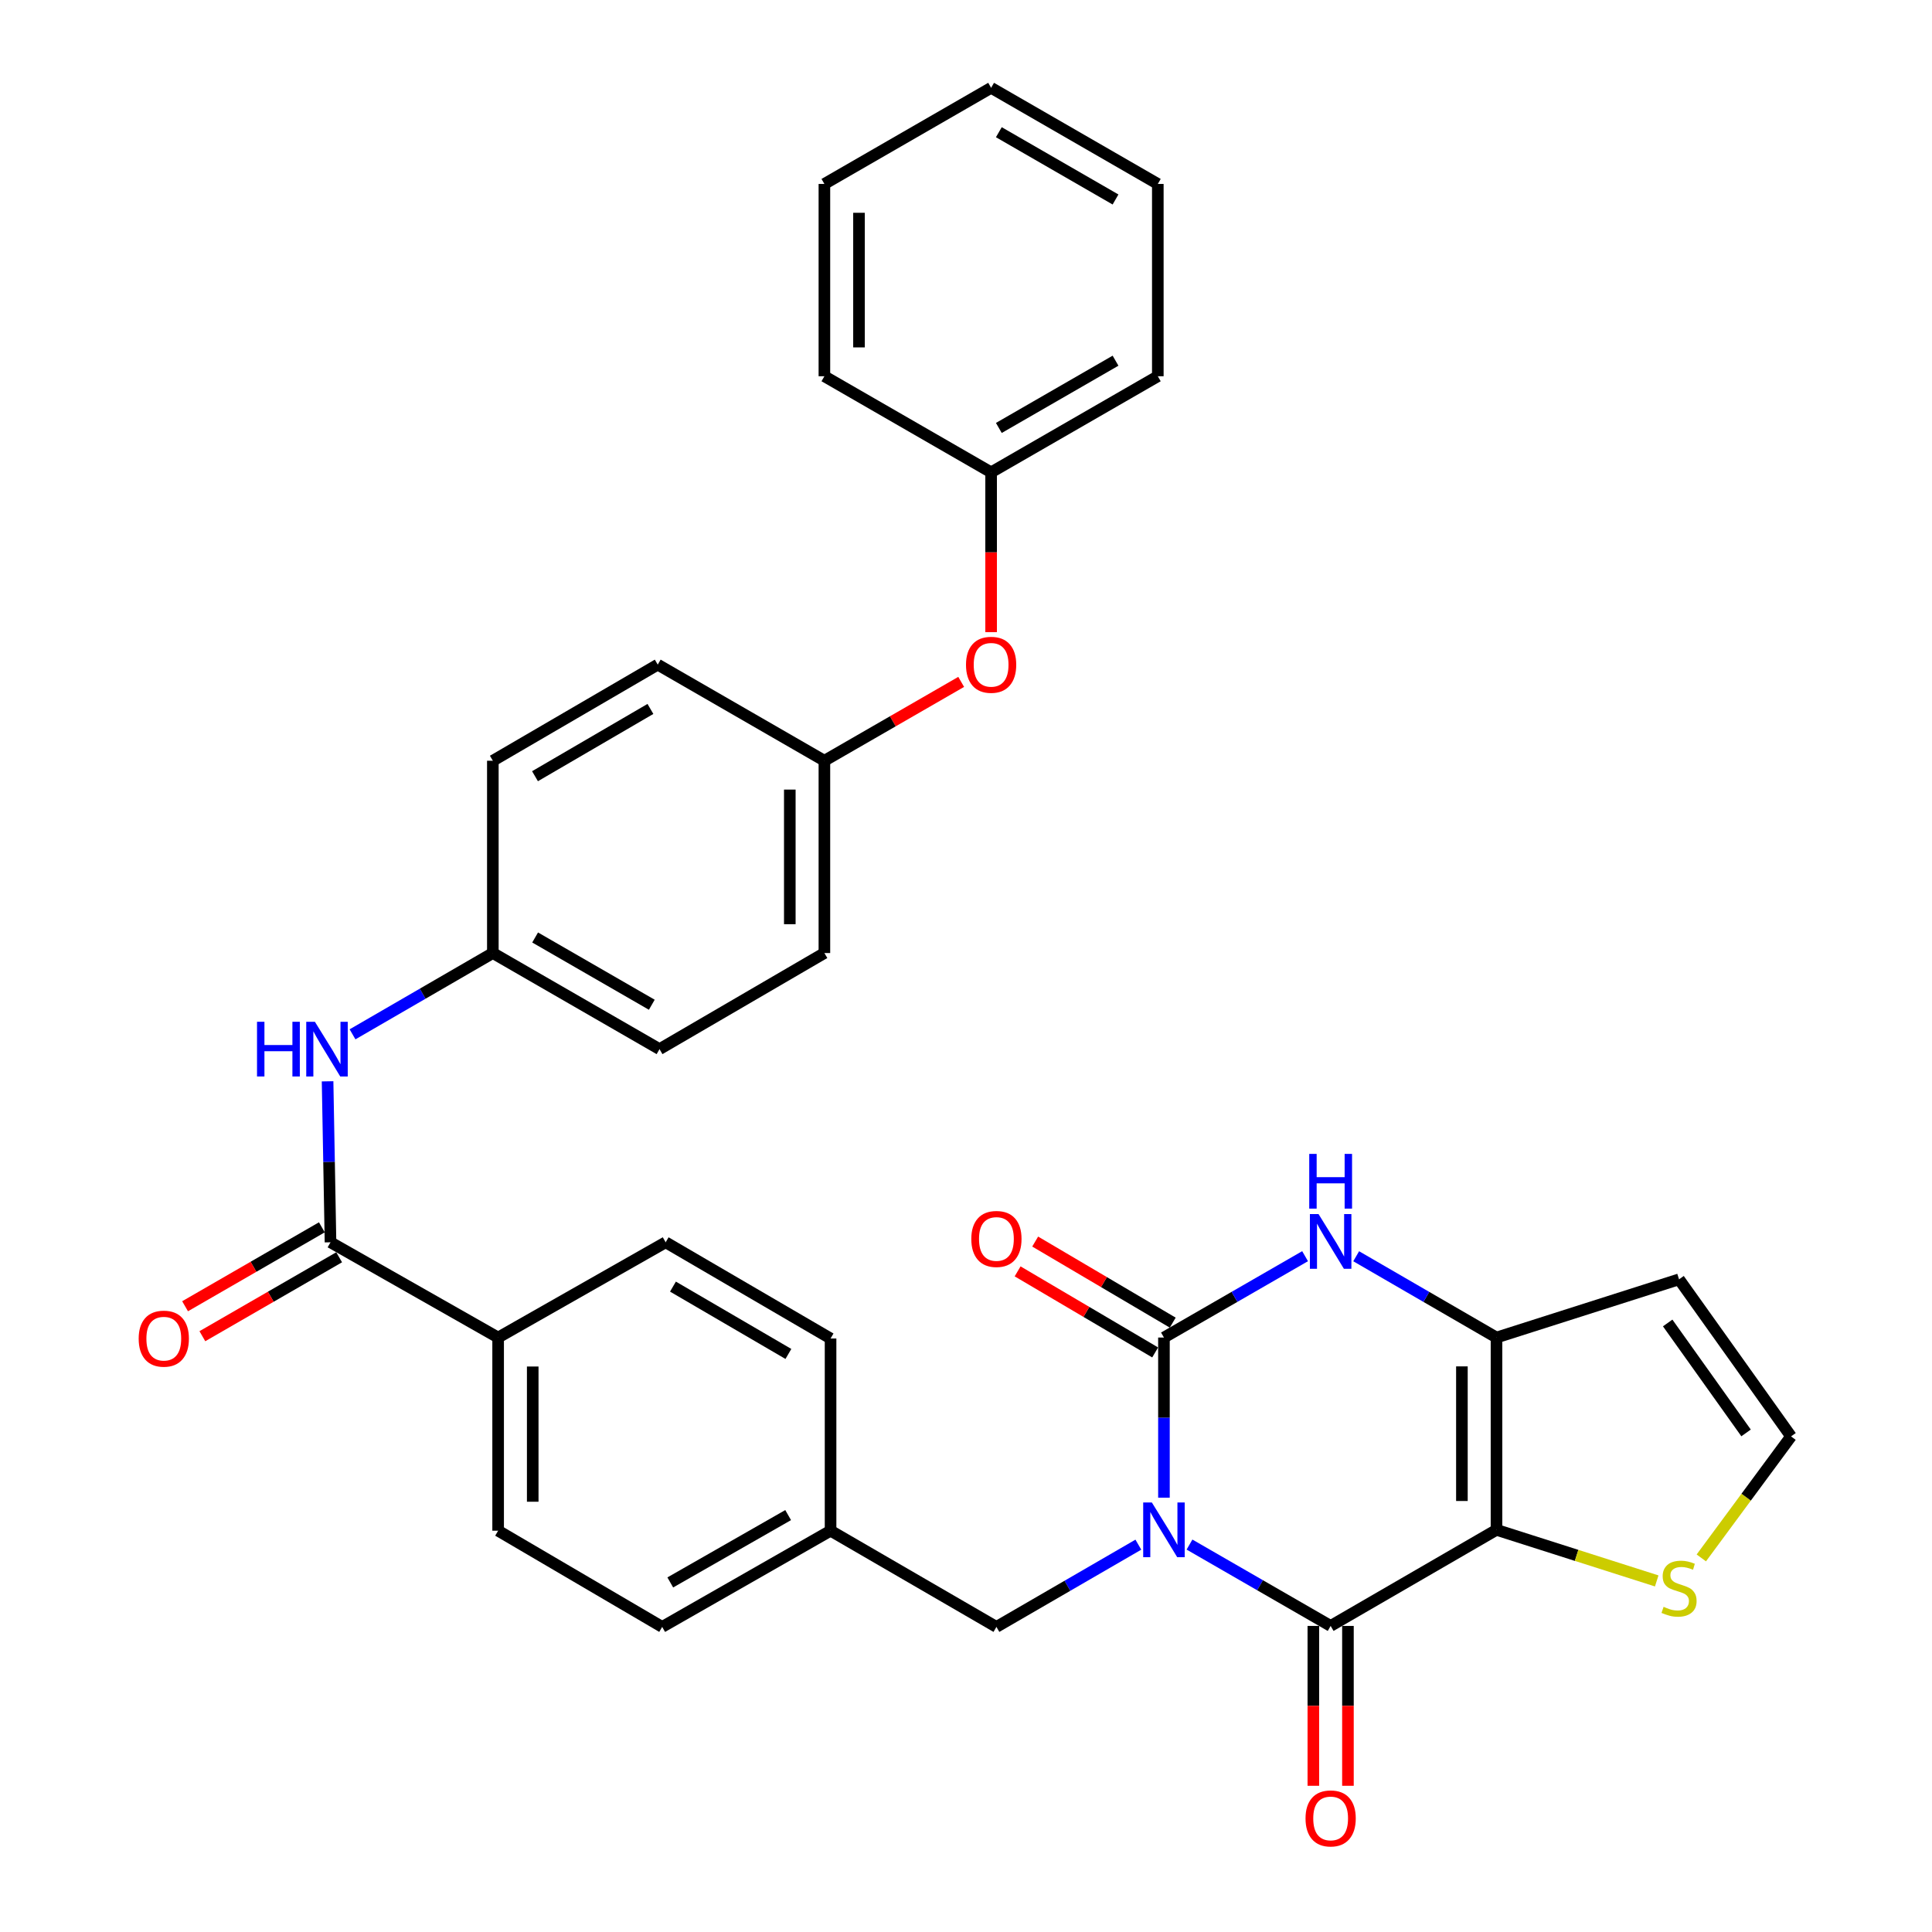 <?xml version='1.0' encoding='iso-8859-1'?>
<svg version='1.1' baseProfile='full'
              xmlns='http://www.w3.org/2000/svg'
                      xmlns:rdkit='http://www.rdkit.org/xml'
                      xmlns:xlink='http://www.w3.org/1999/xlink'
                  xml:space='preserve'
width='1000px' height='1000px' viewBox='0 0 1000 1000'>
<!-- END OF HEADER -->
<rect style='opacity:1.0;fill:#FFFFFF;stroke:none' width='1000' height='1000' x='0' y='0'> </rect>
<path class='bond-0' d='M 615.686,799.467 L 652.213,820.522' style='fill:none;fill-rule:evenodd;stroke:#0000FF;stroke-width:6px;stroke-linecap:butt;stroke-linejoin:miter;stroke-opacity:1' />
<path class='bond-0' d='M 652.213,820.522 L 688.739,841.577' style='fill:none;fill-rule:evenodd;stroke:#000000;stroke-width:6px;stroke-linecap:butt;stroke-linejoin:miter;stroke-opacity:1' />
<path class='bond-2' d='M 602.456,775.193 L 602.456,733.75' style='fill:none;fill-rule:evenodd;stroke:#0000FF;stroke-width:6px;stroke-linecap:butt;stroke-linejoin:miter;stroke-opacity:1' />
<path class='bond-2' d='M 602.456,733.75 L 602.456,692.308' style='fill:none;fill-rule:evenodd;stroke:#000000;stroke-width:6px;stroke-linecap:butt;stroke-linejoin:miter;stroke-opacity:1' />
<path class='bond-8' d='M 589.211,799.516 L 552.478,820.8' style='fill:none;fill-rule:evenodd;stroke:#0000FF;stroke-width:6px;stroke-linecap:butt;stroke-linejoin:miter;stroke-opacity:1' />
<path class='bond-8' d='M 552.478,820.8 L 515.746,842.085' style='fill:none;fill-rule:evenodd;stroke:#000000;stroke-width:6px;stroke-linecap:butt;stroke-linejoin:miter;stroke-opacity:1' />
<path class='bond-1' d='M 688.739,841.577 L 774.585,791.841' style='fill:none;fill-rule:evenodd;stroke:#000000;stroke-width:6px;stroke-linecap:butt;stroke-linejoin:miter;stroke-opacity:1' />
<path class='bond-12' d='M 679.787,841.577 L 679.787,882.949' style='fill:none;fill-rule:evenodd;stroke:#000000;stroke-width:6px;stroke-linecap:butt;stroke-linejoin:miter;stroke-opacity:1' />
<path class='bond-12' d='M 679.787,882.949 L 679.787,924.321' style='fill:none;fill-rule:evenodd;stroke:#FF0000;stroke-width:6px;stroke-linecap:butt;stroke-linejoin:miter;stroke-opacity:1' />
<path class='bond-12' d='M 697.692,841.577 L 697.692,882.949' style='fill:none;fill-rule:evenodd;stroke:#000000;stroke-width:6px;stroke-linecap:butt;stroke-linejoin:miter;stroke-opacity:1' />
<path class='bond-12' d='M 697.692,882.949 L 697.692,924.321' style='fill:none;fill-rule:evenodd;stroke:#FF0000;stroke-width:6px;stroke-linecap:butt;stroke-linejoin:miter;stroke-opacity:1' />
<path class='bond-6' d='M 774.585,791.841 L 816.05,805.063' style='fill:none;fill-rule:evenodd;stroke:#000000;stroke-width:6px;stroke-linecap:butt;stroke-linejoin:miter;stroke-opacity:1' />
<path class='bond-6' d='M 816.05,805.063 L 857.515,818.285' style='fill:none;fill-rule:evenodd;stroke:#CCCC00;stroke-width:6px;stroke-linecap:butt;stroke-linejoin:miter;stroke-opacity:1' />
<path class='bond-33' d='M 774.585,791.841 L 774.585,692.308' style='fill:none;fill-rule:evenodd;stroke:#000000;stroke-width:6px;stroke-linecap:butt;stroke-linejoin:miter;stroke-opacity:1' />
<path class='bond-33' d='M 756.679,776.911 L 756.679,707.238' style='fill:none;fill-rule:evenodd;stroke:#000000;stroke-width:6px;stroke-linecap:butt;stroke-linejoin:miter;stroke-opacity:1' />
<path class='bond-4' d='M 602.456,692.308 L 638.983,671.253' style='fill:none;fill-rule:evenodd;stroke:#000000;stroke-width:6px;stroke-linecap:butt;stroke-linejoin:miter;stroke-opacity:1' />
<path class='bond-4' d='M 638.983,671.253 L 675.51,650.198' style='fill:none;fill-rule:evenodd;stroke:#0000FF;stroke-width:6px;stroke-linecap:butt;stroke-linejoin:miter;stroke-opacity:1' />
<path class='bond-11' d='M 607.002,684.596 L 571.405,663.614' style='fill:none;fill-rule:evenodd;stroke:#000000;stroke-width:6px;stroke-linecap:butt;stroke-linejoin:miter;stroke-opacity:1' />
<path class='bond-11' d='M 571.405,663.614 L 535.808,642.632' style='fill:none;fill-rule:evenodd;stroke:#FF0000;stroke-width:6px;stroke-linecap:butt;stroke-linejoin:miter;stroke-opacity:1' />
<path class='bond-11' d='M 597.91,700.021 L 562.313,679.039' style='fill:none;fill-rule:evenodd;stroke:#000000;stroke-width:6px;stroke-linecap:butt;stroke-linejoin:miter;stroke-opacity:1' />
<path class='bond-11' d='M 562.313,679.039 L 526.716,658.057' style='fill:none;fill-rule:evenodd;stroke:#FF0000;stroke-width:6px;stroke-linecap:butt;stroke-linejoin:miter;stroke-opacity:1' />
<path class='bond-3' d='M 774.585,692.308 L 738.272,671.27' style='fill:none;fill-rule:evenodd;stroke:#000000;stroke-width:6px;stroke-linecap:butt;stroke-linejoin:miter;stroke-opacity:1' />
<path class='bond-3' d='M 738.272,671.27 L 701.96,650.231' style='fill:none;fill-rule:evenodd;stroke:#0000FF;stroke-width:6px;stroke-linecap:butt;stroke-linejoin:miter;stroke-opacity:1' />
<path class='bond-7' d='M 774.585,692.308 L 869.074,662.178' style='fill:none;fill-rule:evenodd;stroke:#000000;stroke-width:6px;stroke-linecap:butt;stroke-linejoin:miter;stroke-opacity:1' />
<path class='bond-5' d='M 171.071,643.009 L 257.832,692.308' style='fill:none;fill-rule:evenodd;stroke:#000000;stroke-width:6px;stroke-linecap:butt;stroke-linejoin:miter;stroke-opacity:1' />
<path class='bond-9' d='M 171.071,643.009 L 170.313,601.349' style='fill:none;fill-rule:evenodd;stroke:#000000;stroke-width:6px;stroke-linecap:butt;stroke-linejoin:miter;stroke-opacity:1' />
<path class='bond-9' d='M 170.313,601.349 L 169.554,559.689' style='fill:none;fill-rule:evenodd;stroke:#0000FF;stroke-width:6px;stroke-linecap:butt;stroke-linejoin:miter;stroke-opacity:1' />
<path class='bond-14' d='M 166.597,635.255 L 131.196,655.684' style='fill:none;fill-rule:evenodd;stroke:#000000;stroke-width:6px;stroke-linecap:butt;stroke-linejoin:miter;stroke-opacity:1' />
<path class='bond-14' d='M 131.196,655.684 L 95.795,676.112' style='fill:none;fill-rule:evenodd;stroke:#FF0000;stroke-width:6px;stroke-linecap:butt;stroke-linejoin:miter;stroke-opacity:1' />
<path class='bond-14' d='M 175.546,650.763 L 140.145,671.192' style='fill:none;fill-rule:evenodd;stroke:#000000;stroke-width:6px;stroke-linecap:butt;stroke-linejoin:miter;stroke-opacity:1' />
<path class='bond-14' d='M 140.145,671.192 L 104.744,691.621' style='fill:none;fill-rule:evenodd;stroke:#FF0000;stroke-width:6px;stroke-linecap:butt;stroke-linejoin:miter;stroke-opacity:1' />
<path class='bond-10' d='M 880.594,806.372 L 903.815,774.924' style='fill:none;fill-rule:evenodd;stroke:#CCCC00;stroke-width:6px;stroke-linecap:butt;stroke-linejoin:miter;stroke-opacity:1' />
<path class='bond-10' d='M 903.815,774.924 L 927.037,743.477' style='fill:none;fill-rule:evenodd;stroke:#000000;stroke-width:6px;stroke-linecap:butt;stroke-linejoin:miter;stroke-opacity:1' />
<path class='bond-35' d='M 869.074,662.178 L 927.037,743.477' style='fill:none;fill-rule:evenodd;stroke:#000000;stroke-width:6px;stroke-linecap:butt;stroke-linejoin:miter;stroke-opacity:1' />
<path class='bond-35' d='M 863.189,684.767 L 903.763,741.677' style='fill:none;fill-rule:evenodd;stroke:#000000;stroke-width:6px;stroke-linecap:butt;stroke-linejoin:miter;stroke-opacity:1' />
<path class='bond-19' d='M 515.746,842.085 L 429.9,792.289' style='fill:none;fill-rule:evenodd;stroke:#000000;stroke-width:6px;stroke-linecap:butt;stroke-linejoin:miter;stroke-opacity:1' />
<path class='bond-18' d='M 182.471,535.369 L 218.784,514.331' style='fill:none;fill-rule:evenodd;stroke:#0000FF;stroke-width:6px;stroke-linecap:butt;stroke-linejoin:miter;stroke-opacity:1' />
<path class='bond-18' d='M 218.784,514.331 L 255.096,493.292' style='fill:none;fill-rule:evenodd;stroke:#000000;stroke-width:6px;stroke-linecap:butt;stroke-linejoin:miter;stroke-opacity:1' />
<path class='bond-13' d='M 257.832,692.308 L 257.832,792.289' style='fill:none;fill-rule:evenodd;stroke:#000000;stroke-width:6px;stroke-linecap:butt;stroke-linejoin:miter;stroke-opacity:1' />
<path class='bond-13' d='M 275.737,707.305 L 275.737,777.292' style='fill:none;fill-rule:evenodd;stroke:#000000;stroke-width:6px;stroke-linecap:butt;stroke-linejoin:miter;stroke-opacity:1' />
<path class='bond-34' d='M 257.832,692.308 L 344.543,643.009' style='fill:none;fill-rule:evenodd;stroke:#000000;stroke-width:6px;stroke-linecap:butt;stroke-linejoin:miter;stroke-opacity:1' />
<path class='bond-15' d='M 497.51,352.943 L 462.109,373.351' style='fill:none;fill-rule:evenodd;stroke:#FF0000;stroke-width:6px;stroke-linecap:butt;stroke-linejoin:miter;stroke-opacity:1' />
<path class='bond-15' d='M 462.109,373.351 L 426.707,393.76' style='fill:none;fill-rule:evenodd;stroke:#000000;stroke-width:6px;stroke-linecap:butt;stroke-linejoin:miter;stroke-opacity:1' />
<path class='bond-23' d='M 513,327.205 L 513,285.843' style='fill:none;fill-rule:evenodd;stroke:#FF0000;stroke-width:6px;stroke-linecap:butt;stroke-linejoin:miter;stroke-opacity:1' />
<path class='bond-23' d='M 513,285.843 L 513,244.48' style='fill:none;fill-rule:evenodd;stroke:#000000;stroke-width:6px;stroke-linecap:butt;stroke-linejoin:miter;stroke-opacity:1' />
<path class='bond-16' d='M 344.543,643.009 L 429.9,692.806' style='fill:none;fill-rule:evenodd;stroke:#000000;stroke-width:6px;stroke-linecap:butt;stroke-linejoin:miter;stroke-opacity:1' />
<path class='bond-16' d='M 348.324,665.945 L 408.074,700.802' style='fill:none;fill-rule:evenodd;stroke:#000000;stroke-width:6px;stroke-linecap:butt;stroke-linejoin:miter;stroke-opacity:1' />
<path class='bond-17' d='M 257.832,792.289 L 342.742,842.085' style='fill:none;fill-rule:evenodd;stroke:#000000;stroke-width:6px;stroke-linecap:butt;stroke-linejoin:miter;stroke-opacity:1' />
<path class='bond-24' d='M 255.096,493.292 L 341.369,543.029' style='fill:none;fill-rule:evenodd;stroke:#000000;stroke-width:6px;stroke-linecap:butt;stroke-linejoin:miter;stroke-opacity:1' />
<path class='bond-24' d='M 276.98,485.241 L 337.371,520.056' style='fill:none;fill-rule:evenodd;stroke:#000000;stroke-width:6px;stroke-linecap:butt;stroke-linejoin:miter;stroke-opacity:1' />
<path class='bond-25' d='M 255.096,493.292 L 255.096,393.76' style='fill:none;fill-rule:evenodd;stroke:#000000;stroke-width:6px;stroke-linecap:butt;stroke-linejoin:miter;stroke-opacity:1' />
<path class='bond-21' d='M 429.9,792.289 L 429.9,692.806' style='fill:none;fill-rule:evenodd;stroke:#000000;stroke-width:6px;stroke-linecap:butt;stroke-linejoin:miter;stroke-opacity:1' />
<path class='bond-22' d='M 429.9,792.289 L 342.742,842.085' style='fill:none;fill-rule:evenodd;stroke:#000000;stroke-width:6px;stroke-linecap:butt;stroke-linejoin:miter;stroke-opacity:1' />
<path class='bond-22' d='M 407.944,784.211 L 346.934,819.069' style='fill:none;fill-rule:evenodd;stroke:#000000;stroke-width:6px;stroke-linecap:butt;stroke-linejoin:miter;stroke-opacity:1' />
<path class='bond-20' d='M 426.707,393.76 L 340.444,344.013' style='fill:none;fill-rule:evenodd;stroke:#000000;stroke-width:6px;stroke-linecap:butt;stroke-linejoin:miter;stroke-opacity:1' />
<path class='bond-36' d='M 426.707,393.76 L 426.707,493.292' style='fill:none;fill-rule:evenodd;stroke:#000000;stroke-width:6px;stroke-linecap:butt;stroke-linejoin:miter;stroke-opacity:1' />
<path class='bond-36' d='M 408.802,408.689 L 408.802,478.362' style='fill:none;fill-rule:evenodd;stroke:#000000;stroke-width:6px;stroke-linecap:butt;stroke-linejoin:miter;stroke-opacity:1' />
<path class='bond-28' d='M 513,244.48 L 599.283,194.744' style='fill:none;fill-rule:evenodd;stroke:#000000;stroke-width:6px;stroke-linecap:butt;stroke-linejoin:miter;stroke-opacity:1' />
<path class='bond-28' d='M 517.001,221.507 L 577.399,186.692' style='fill:none;fill-rule:evenodd;stroke:#000000;stroke-width:6px;stroke-linecap:butt;stroke-linejoin:miter;stroke-opacity:1' />
<path class='bond-29' d='M 513,244.48 L 426.707,194.744' style='fill:none;fill-rule:evenodd;stroke:#000000;stroke-width:6px;stroke-linecap:butt;stroke-linejoin:miter;stroke-opacity:1' />
<path class='bond-26' d='M 341.369,543.029 L 426.707,493.292' style='fill:none;fill-rule:evenodd;stroke:#000000;stroke-width:6px;stroke-linecap:butt;stroke-linejoin:miter;stroke-opacity:1' />
<path class='bond-27' d='M 255.096,393.76 L 340.444,344.013' style='fill:none;fill-rule:evenodd;stroke:#000000;stroke-width:6px;stroke-linecap:butt;stroke-linejoin:miter;stroke-opacity:1' />
<path class='bond-27' d='M 276.915,401.767 L 336.659,366.944' style='fill:none;fill-rule:evenodd;stroke:#000000;stroke-width:6px;stroke-linecap:butt;stroke-linejoin:miter;stroke-opacity:1' />
<path class='bond-31' d='M 599.283,194.744 L 599.283,95.211' style='fill:none;fill-rule:evenodd;stroke:#000000;stroke-width:6px;stroke-linecap:butt;stroke-linejoin:miter;stroke-opacity:1' />
<path class='bond-30' d='M 426.707,194.744 L 426.707,95.211' style='fill:none;fill-rule:evenodd;stroke:#000000;stroke-width:6px;stroke-linecap:butt;stroke-linejoin:miter;stroke-opacity:1' />
<path class='bond-30' d='M 444.613,179.814 L 444.613,110.141' style='fill:none;fill-rule:evenodd;stroke:#000000;stroke-width:6px;stroke-linecap:butt;stroke-linejoin:miter;stroke-opacity:1' />
<path class='bond-32' d='M 426.707,95.211 L 513,45.455' style='fill:none;fill-rule:evenodd;stroke:#000000;stroke-width:6px;stroke-linecap:butt;stroke-linejoin:miter;stroke-opacity:1' />
<path class='bond-37' d='M 599.283,95.211 L 513,45.455' style='fill:none;fill-rule:evenodd;stroke:#000000;stroke-width:6px;stroke-linecap:butt;stroke-linejoin:miter;stroke-opacity:1' />
<path class='bond-37' d='M 577.396,103.258 L 516.998,68.429' style='fill:none;fill-rule:evenodd;stroke:#000000;stroke-width:6px;stroke-linecap:butt;stroke-linejoin:miter;stroke-opacity:1' />
<path  class='atom-0' d='M 596.196 777.681
L 605.476 792.681
Q 606.396 794.161, 607.876 796.841
Q 609.356 799.521, 609.436 799.681
L 609.436 777.681
L 613.196 777.681
L 613.196 806.001
L 609.316 806.001
L 599.356 789.601
Q 598.196 787.681, 596.956 785.481
Q 595.756 783.281, 595.396 782.601
L 595.396 806.001
L 591.716 806.001
L 591.716 777.681
L 596.196 777.681
' fill='#0000FF'/>
<path  class='atom-5' d='M 682.479 628.412
L 691.759 643.412
Q 692.679 644.892, 694.159 647.572
Q 695.639 650.252, 695.719 650.412
L 695.719 628.412
L 699.479 628.412
L 699.479 656.732
L 695.599 656.732
L 685.639 640.332
Q 684.479 638.412, 683.239 636.212
Q 682.039 634.012, 681.679 633.332
L 681.679 656.732
L 677.999 656.732
L 677.999 628.412
L 682.479 628.412
' fill='#0000FF'/>
<path  class='atom-5' d='M 677.659 597.26
L 681.499 597.26
L 681.499 609.3
L 695.979 609.3
L 695.979 597.26
L 699.819 597.26
L 699.819 625.58
L 695.979 625.58
L 695.979 612.5
L 681.499 612.5
L 681.499 625.58
L 677.659 625.58
L 677.659 597.26
' fill='#0000FF'/>
<path  class='atom-7' d='M 861.074 831.691
Q 861.394 831.811, 862.714 832.371
Q 864.034 832.931, 865.474 833.291
Q 866.954 833.611, 868.394 833.611
Q 871.074 833.611, 872.634 832.331
Q 874.194 831.011, 874.194 828.731
Q 874.194 827.171, 873.394 826.211
Q 872.634 825.251, 871.434 824.731
Q 870.234 824.211, 868.234 823.611
Q 865.714 822.851, 864.194 822.131
Q 862.714 821.411, 861.634 819.891
Q 860.594 818.371, 860.594 815.811
Q 860.594 812.251, 862.994 810.051
Q 865.434 807.851, 870.234 807.851
Q 873.514 807.851, 877.234 809.411
L 876.314 812.491
Q 872.914 811.091, 870.354 811.091
Q 867.594 811.091, 866.074 812.251
Q 864.554 813.371, 864.594 815.331
Q 864.594 816.851, 865.354 817.771
Q 866.154 818.691, 867.274 819.211
Q 868.434 819.731, 870.354 820.331
Q 872.914 821.131, 874.434 821.931
Q 875.954 822.731, 877.034 824.371
Q 878.154 825.971, 878.154 828.731
Q 878.154 832.651, 875.514 834.771
Q 872.914 836.851, 868.554 836.851
Q 866.034 836.851, 864.114 836.291
Q 862.234 835.771, 859.994 834.851
L 861.074 831.691
' fill='#CCCC00'/>
<path  class='atom-10' d='M 133.031 528.869
L 136.871 528.869
L 136.871 540.909
L 151.351 540.909
L 151.351 528.869
L 155.191 528.869
L 155.191 557.189
L 151.351 557.189
L 151.351 544.109
L 136.871 544.109
L 136.871 557.189
L 133.031 557.189
L 133.031 528.869
' fill='#0000FF'/>
<path  class='atom-10' d='M 162.991 528.869
L 172.271 543.869
Q 173.191 545.349, 174.671 548.029
Q 176.151 550.709, 176.231 550.869
L 176.231 528.869
L 179.991 528.869
L 179.991 557.189
L 176.111 557.189
L 166.151 540.789
Q 164.991 538.869, 163.751 536.669
Q 162.551 534.469, 162.191 533.789
L 162.191 557.189
L 158.511 557.189
L 158.511 528.869
L 162.991 528.869
' fill='#0000FF'/>
<path  class='atom-12' d='M 502.746 641.279
Q 502.746 634.479, 506.106 630.679
Q 509.466 626.879, 515.746 626.879
Q 522.026 626.879, 525.386 630.679
Q 528.746 634.479, 528.746 641.279
Q 528.746 648.159, 525.346 652.079
Q 521.946 655.959, 515.746 655.959
Q 509.506 655.959, 506.106 652.079
Q 502.746 648.199, 502.746 641.279
M 515.746 652.759
Q 520.066 652.759, 522.386 649.879
Q 524.746 646.959, 524.746 641.279
Q 524.746 635.719, 522.386 632.919
Q 520.066 630.079, 515.746 630.079
Q 511.426 630.079, 509.066 632.879
Q 506.746 635.679, 506.746 641.279
Q 506.746 646.999, 509.066 649.879
Q 511.426 652.759, 515.746 652.759
' fill='#FF0000'/>
<path  class='atom-13' d='M 675.739 941.21
Q 675.739 934.41, 679.099 930.61
Q 682.459 926.81, 688.739 926.81
Q 695.019 926.81, 698.379 930.61
Q 701.739 934.41, 701.739 941.21
Q 701.739 948.09, 698.339 952.01
Q 694.939 955.89, 688.739 955.89
Q 682.499 955.89, 679.099 952.01
Q 675.739 948.13, 675.739 941.21
M 688.739 952.69
Q 693.059 952.69, 695.379 949.81
Q 697.739 946.89, 697.739 941.21
Q 697.739 935.65, 695.379 932.85
Q 693.059 930.01, 688.739 930.01
Q 684.419 930.01, 682.059 932.81
Q 679.739 935.61, 679.739 941.21
Q 679.739 946.93, 682.059 949.81
Q 684.419 952.69, 688.739 952.69
' fill='#FF0000'/>
<path  class='atom-15' d='M 71.778 692.886
Q 71.778 686.086, 75.138 682.286
Q 78.499 678.486, 84.778 678.486
Q 91.058 678.486, 94.418 682.286
Q 97.778 686.086, 97.778 692.886
Q 97.778 699.766, 94.379 703.686
Q 90.978 707.566, 84.778 707.566
Q 78.538 707.566, 75.138 703.686
Q 71.778 699.806, 71.778 692.886
M 84.778 704.366
Q 89.099 704.366, 91.418 701.486
Q 93.778 698.566, 93.778 692.886
Q 93.778 687.326, 91.418 684.526
Q 89.099 681.686, 84.778 681.686
Q 80.459 681.686, 78.099 684.486
Q 75.778 687.286, 75.778 692.886
Q 75.778 698.606, 78.099 701.486
Q 80.459 704.366, 84.778 704.366
' fill='#FF0000'/>
<path  class='atom-16' d='M 500 344.093
Q 500 337.293, 503.36 333.493
Q 506.72 329.693, 513 329.693
Q 519.28 329.693, 522.64 333.493
Q 526 337.293, 526 344.093
Q 526 350.973, 522.6 354.893
Q 519.2 358.773, 513 358.773
Q 506.76 358.773, 503.36 354.893
Q 500 351.013, 500 344.093
M 513 355.573
Q 517.32 355.573, 519.64 352.693
Q 522 349.773, 522 344.093
Q 522 338.533, 519.64 335.733
Q 517.32 332.893, 513 332.893
Q 508.68 332.893, 506.32 335.693
Q 504 338.493, 504 344.093
Q 504 349.813, 506.32 352.693
Q 508.68 355.573, 513 355.573
' fill='#FF0000'/>
</svg>
